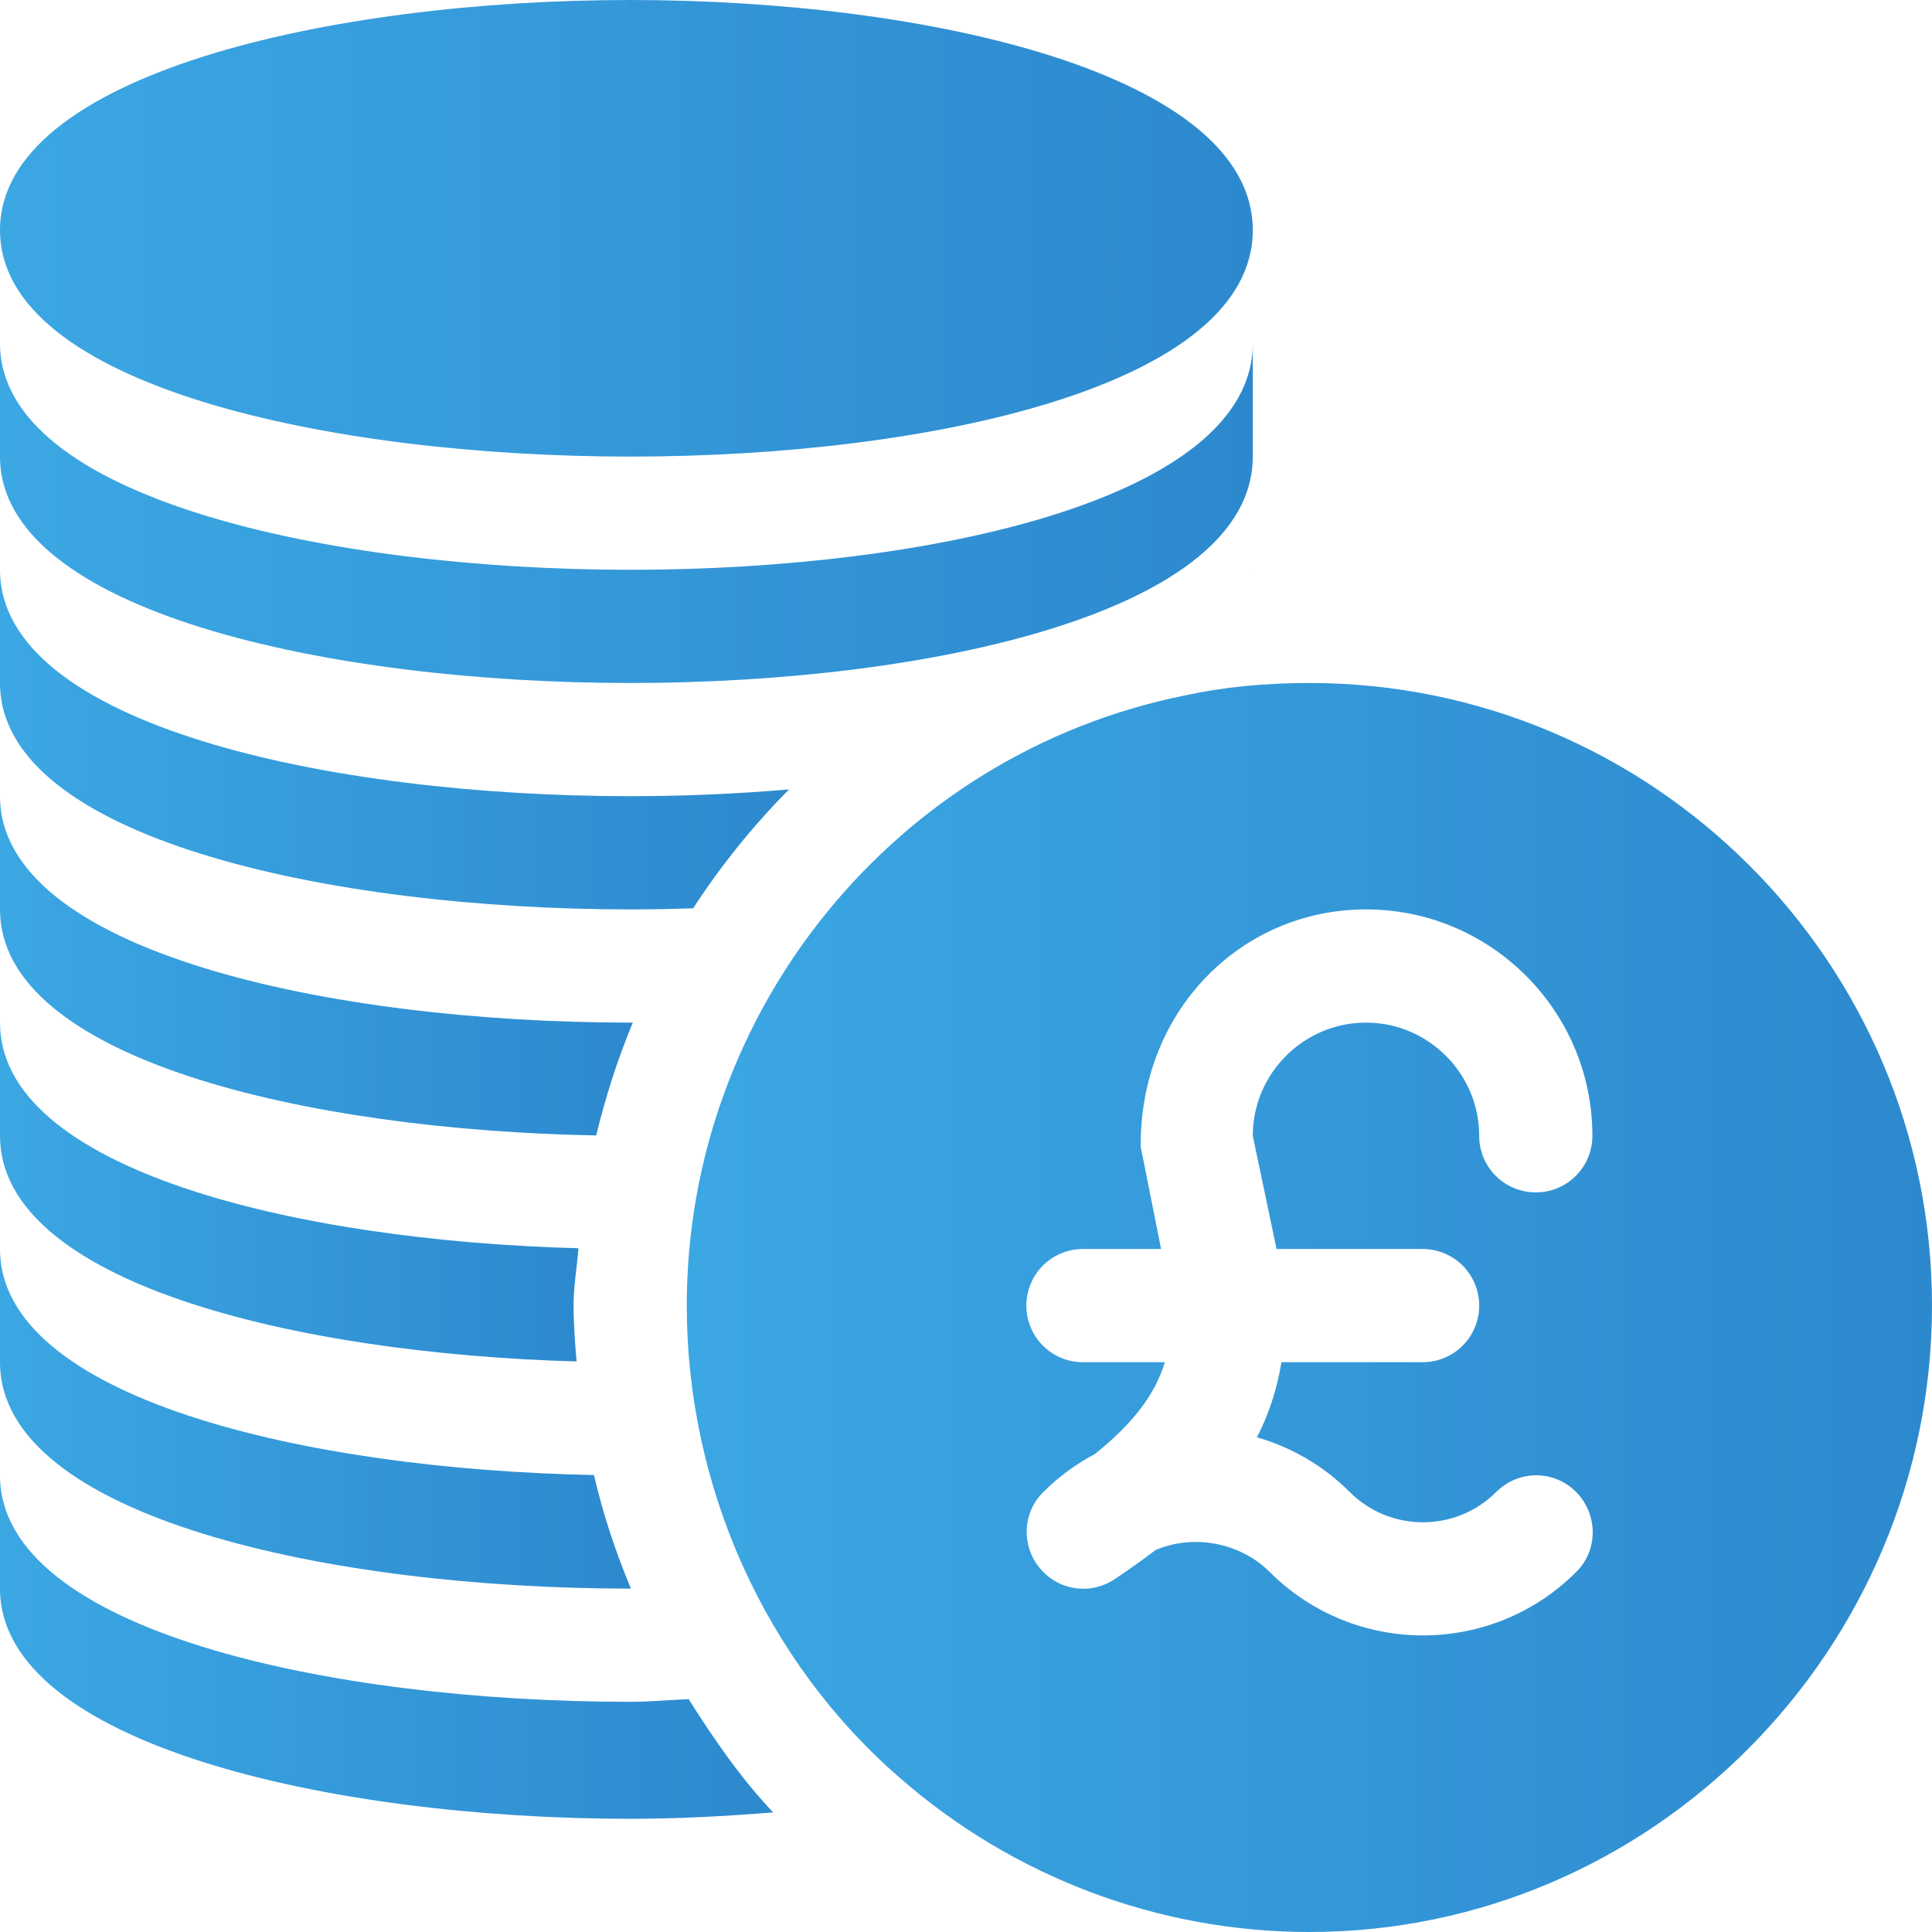 <?xml version="1.0" encoding="utf-8"?>
<!-- Generator: Adobe Illustrator 26.0.3, SVG Export Plug-In . SVG Version: 6.00 Build 0)  -->
<svg version="1.1" id="Layer_1" xmlns="http://www.w3.org/2000/svg" xmlns:xlink="http://www.w3.org/1999/xlink" x="0px" y="0px"
	 width="512px" height="512px" viewBox="0 0 512 512" style="enable-background:new 0 0 512 512;" xml:space="preserve">
<style type="text/css">
	.st0{fill:url(#SVGID_1_);}
	.st1{fill:url(#SVGID_00000068653311657289408260000003431242015775607171_);}
	.st2{fill:url(#SVGID_00000009592545617566119260000005830705304771085480_);}
	.st3{fill:url(#SVGID_00000005242194095193772910000018296882558781557689_);}
	.st4{fill:url(#SVGID_00000097473863771064175190000006456390564341567398_);}
	.st5{fill:url(#SVGID_00000134232130667142061970000001781717834920929953_);}
	.st6{fill:url(#SVGID_00000155146704086006923410000008080468269325495168_);}
	.st7{fill:url(#SVGID_00000024699572694294376800000018001497135032191421_);}
	.st8{fill:url(#SVGID_00000025439131813886955540000015487303670463557041_);}
</style>
<desc>Created with Sketch.</desc>
<g>
	<g>
		<linearGradient id="SVGID_1_" gradientUnits="userSpaceOnUse" x1="0" y1="60.5" x2="332" y2="60.5">
			<stop  offset="4.092910e-04" style="stop-color:#3BA7E3"/>
			<stop  offset="1" style="stop-color:#2D89CE"/>
		</linearGradient>
		<path class="st0" d="M167,0C87.5,0,0,19.8,0,61s87.5,60,167,60s165-18.8,165-60S246.5,0,167,0z"/>
	</g>
</g>
<g>
	<g>
		
			<linearGradient id="SVGID_00000125592011926416946500000003271563039775083194_" gradientUnits="userSpaceOnUse" x1="0" y1="136" x2="332" y2="136">
			<stop  offset="4.092910e-04" style="stop-color:#3BA7E3"/>
			<stop  offset="1" style="stop-color:#2D89CE"/>
		</linearGradient>
		<path style="fill:url(#SVGID_00000125592011926416946500000003271563039775083194_);" d="M167,151C87.5,151,0,132.1,0,91v30
			c0,41.1,87.5,60,167,60s165-18.9,165-60V91C332,132.1,246.5,151,167,151z"/>
	</g>
</g>
<g>
	<g>
		
			<linearGradient id="SVGID_00000037652562191240001640000011620879679619701399_" gradientUnits="userSpaceOnUse" x1="182" y1="346.5" x2="512" y2="346.5">
			<stop  offset="4.092910e-04" style="stop-color:#3BA7E3"/>
			<stop  offset="1" style="stop-color:#2D89CE"/>
		</linearGradient>
		<path style="fill:url(#SVGID_00000037652562191240001640000011620879679619701399_);" d="M347,181c-11.9,0-23,1.1-33,3.3
			c-76.5,15.4-132,83.4-132,161.7c0,47.8,20.6,94,56.4,125.1C268.6,497.5,307.1,512,347,512c91,0,165-75,165-166S438,181,347,181z
			 M338.3,331H377c8.3,0,15,6.7,15,15c0,8.3-6.7,15-15,15h-37.4c-1.2,7.3-3.4,13.9-6.5,19.9c9,2.6,17.5,7.4,24.6,14.5
			c10.7,10.7,28.1,10.7,38.8,0c5.9-5.9,15.4-5.9,21.2,0s5.9,15.4,0,21.2c-11.2,11.2-25.9,16.8-40.6,16.8s-29.4-5.6-40.6-16.8
			c-7.9-7.9-20.4-10.1-30.3-5.8c-3.5,2.7-7.1,5.2-10.8,7.7c-6.5,4.3-15,3-19.9-3c-4.9-6-4.5-14.7,1-20.1c4.1-4.1,8.8-7.5,13.7-10.1
			c10.2-8.2,15.9-15.8,18.5-24.3H287c-8.3,0-15-6.7-15-15c0-8.3,6.7-15,15-15h20.7l-5.4-27.1c-0.3-36,26.6-62.9,59.7-62.9
			s60,26.9,60,60c0,8.3-6.7,15-15,15c-8.3,0-15-6.7-15-15c0-16.5-13.5-30-30-30s-30,13.5-30,30L338.3,331z"/>
	</g>
</g>
<g>
	<g>
		
			<linearGradient id="SVGID_00000011022246354050349370000006598013210489332625_" gradientUnits="userSpaceOnUse" x1="0" y1="436.5" x2="204.853" y2="436.5">
			<stop  offset="4.092910e-04" style="stop-color:#3BA7E3"/>
			<stop  offset="1" style="stop-color:#2D89CE"/>
		</linearGradient>
		<path style="fill:url(#SVGID_00000011022246354050349370000006598013210489332625_);" d="M182.5,450.3c-5.2,0.2-10.3,0.7-15.5,0.7
			C87.5,451,0,432.1,0,391v30c0,41.1,87.5,61,167,61c12.9,0,25.5-0.7,37.9-1.7C196.4,471.4,189,460.6,182.5,450.3z"/>
	</g>
</g>
<g>
	<g>
		
			<linearGradient id="SVGID_00000103227750831711581950000003107381635716596115_" gradientUnits="userSpaceOnUse" x1="0" y1="376" x2="167.196" y2="376">
			<stop  offset="4.092910e-04" style="stop-color:#3BA7E3"/>
			<stop  offset="1" style="stop-color:#2D89CE"/>
		</linearGradient>
		<path style="fill:url(#SVGID_00000103227750831711581950000003107381635716596115_);" d="M157.4,390.9C80.7,389.4,0,370.4,0,331
			v30c0,41.1,87.5,60,167,60c0.1,0,0.1,0,0.2,0C163.1,411.2,159.8,401.2,157.4,390.9z"/>
	</g>
</g>
<g>
	<g>
		
			<linearGradient id="SVGID_00000172409906094236570600000006998013329208988037_" gradientUnits="userSpaceOnUse" x1="0" y1="315.894" x2="153.34" y2="315.894">
			<stop  offset="4.092910e-04" style="stop-color:#3BA7E3"/>
			<stop  offset="1" style="stop-color:#2D89CE"/>
		</linearGradient>
		<path style="fill:url(#SVGID_00000172409906094236570600000006998013329208988037_);" d="M153.3,330.8C78,328.8,0,309.8,0,271v30
			c0,38.7,77.6,57.7,152.8,59.8c-0.4-4.9-0.8-9.8-0.8-14.8C152,340.8,152.9,335.9,153.3,330.8z"/>
	</g>
</g>
<g>
	<g>
		
			<linearGradient id="SVGID_00000082345668235240884680000006609714540604320672_" gradientUnits="userSpaceOnUse" x1="0" y1="255.933" x2="167.701" y2="255.933">
			<stop  offset="4.092910e-04" style="stop-color:#3BA7E3"/>
			<stop  offset="1" style="stop-color:#2D89CE"/>
		</linearGradient>
		<path style="fill:url(#SVGID_00000082345668235240884680000006609714540604320672_);" d="M167,271C87.5,271,0,252.1,0,211v30
			c0,39.6,81.2,58.5,158,59.9c2.5-10.3,5.7-20.3,9.7-29.9C167.5,271,167.2,271,167,271z"/>
	</g>
</g>
<g>
	<g>
		
			<linearGradient id="SVGID_00000165228139583657996080000003914658623392929934_" gradientUnits="userSpaceOnUse" x1="331.903" y1="151.368" x2="332" y2="151.368">
			<stop  offset="4.092910e-04" style="stop-color:#3BA7E3"/>
			<stop  offset="1" style="stop-color:#2D89CE"/>
		</linearGradient>
		<path style="fill:url(#SVGID_00000165228139583657996080000003914658623392929934_);" d="M331.9,151.7
			C331.9,151.7,332,151.7,331.9,151.7l0.1-0.7C332,151.3,331.9,151.5,331.9,151.7z"/>
	</g>
</g>
<g>
	<g>
		
			<linearGradient id="SVGID_00000049186329242613965840000005323518581723544767_" gradientUnits="userSpaceOnUse" x1="0" y1="196" x2="209.112" y2="196">
			<stop  offset="4.092910e-04" style="stop-color:#3BA7E3"/>
			<stop  offset="1" style="stop-color:#2D89CE"/>
		</linearGradient>
		<path style="fill:url(#SVGID_00000049186329242613965840000005323518581723544767_);" d="M167,211C87.5,211,0,192.1,0,151v30
			c0,41.1,87.5,60,167,60c5.6,0,11.1-0.1,16.7-0.3c7.4-11.4,15.9-21.9,25.4-31.5C195.2,210.4,181,211,167,211z"/>
	</g>
</g>
</svg>
